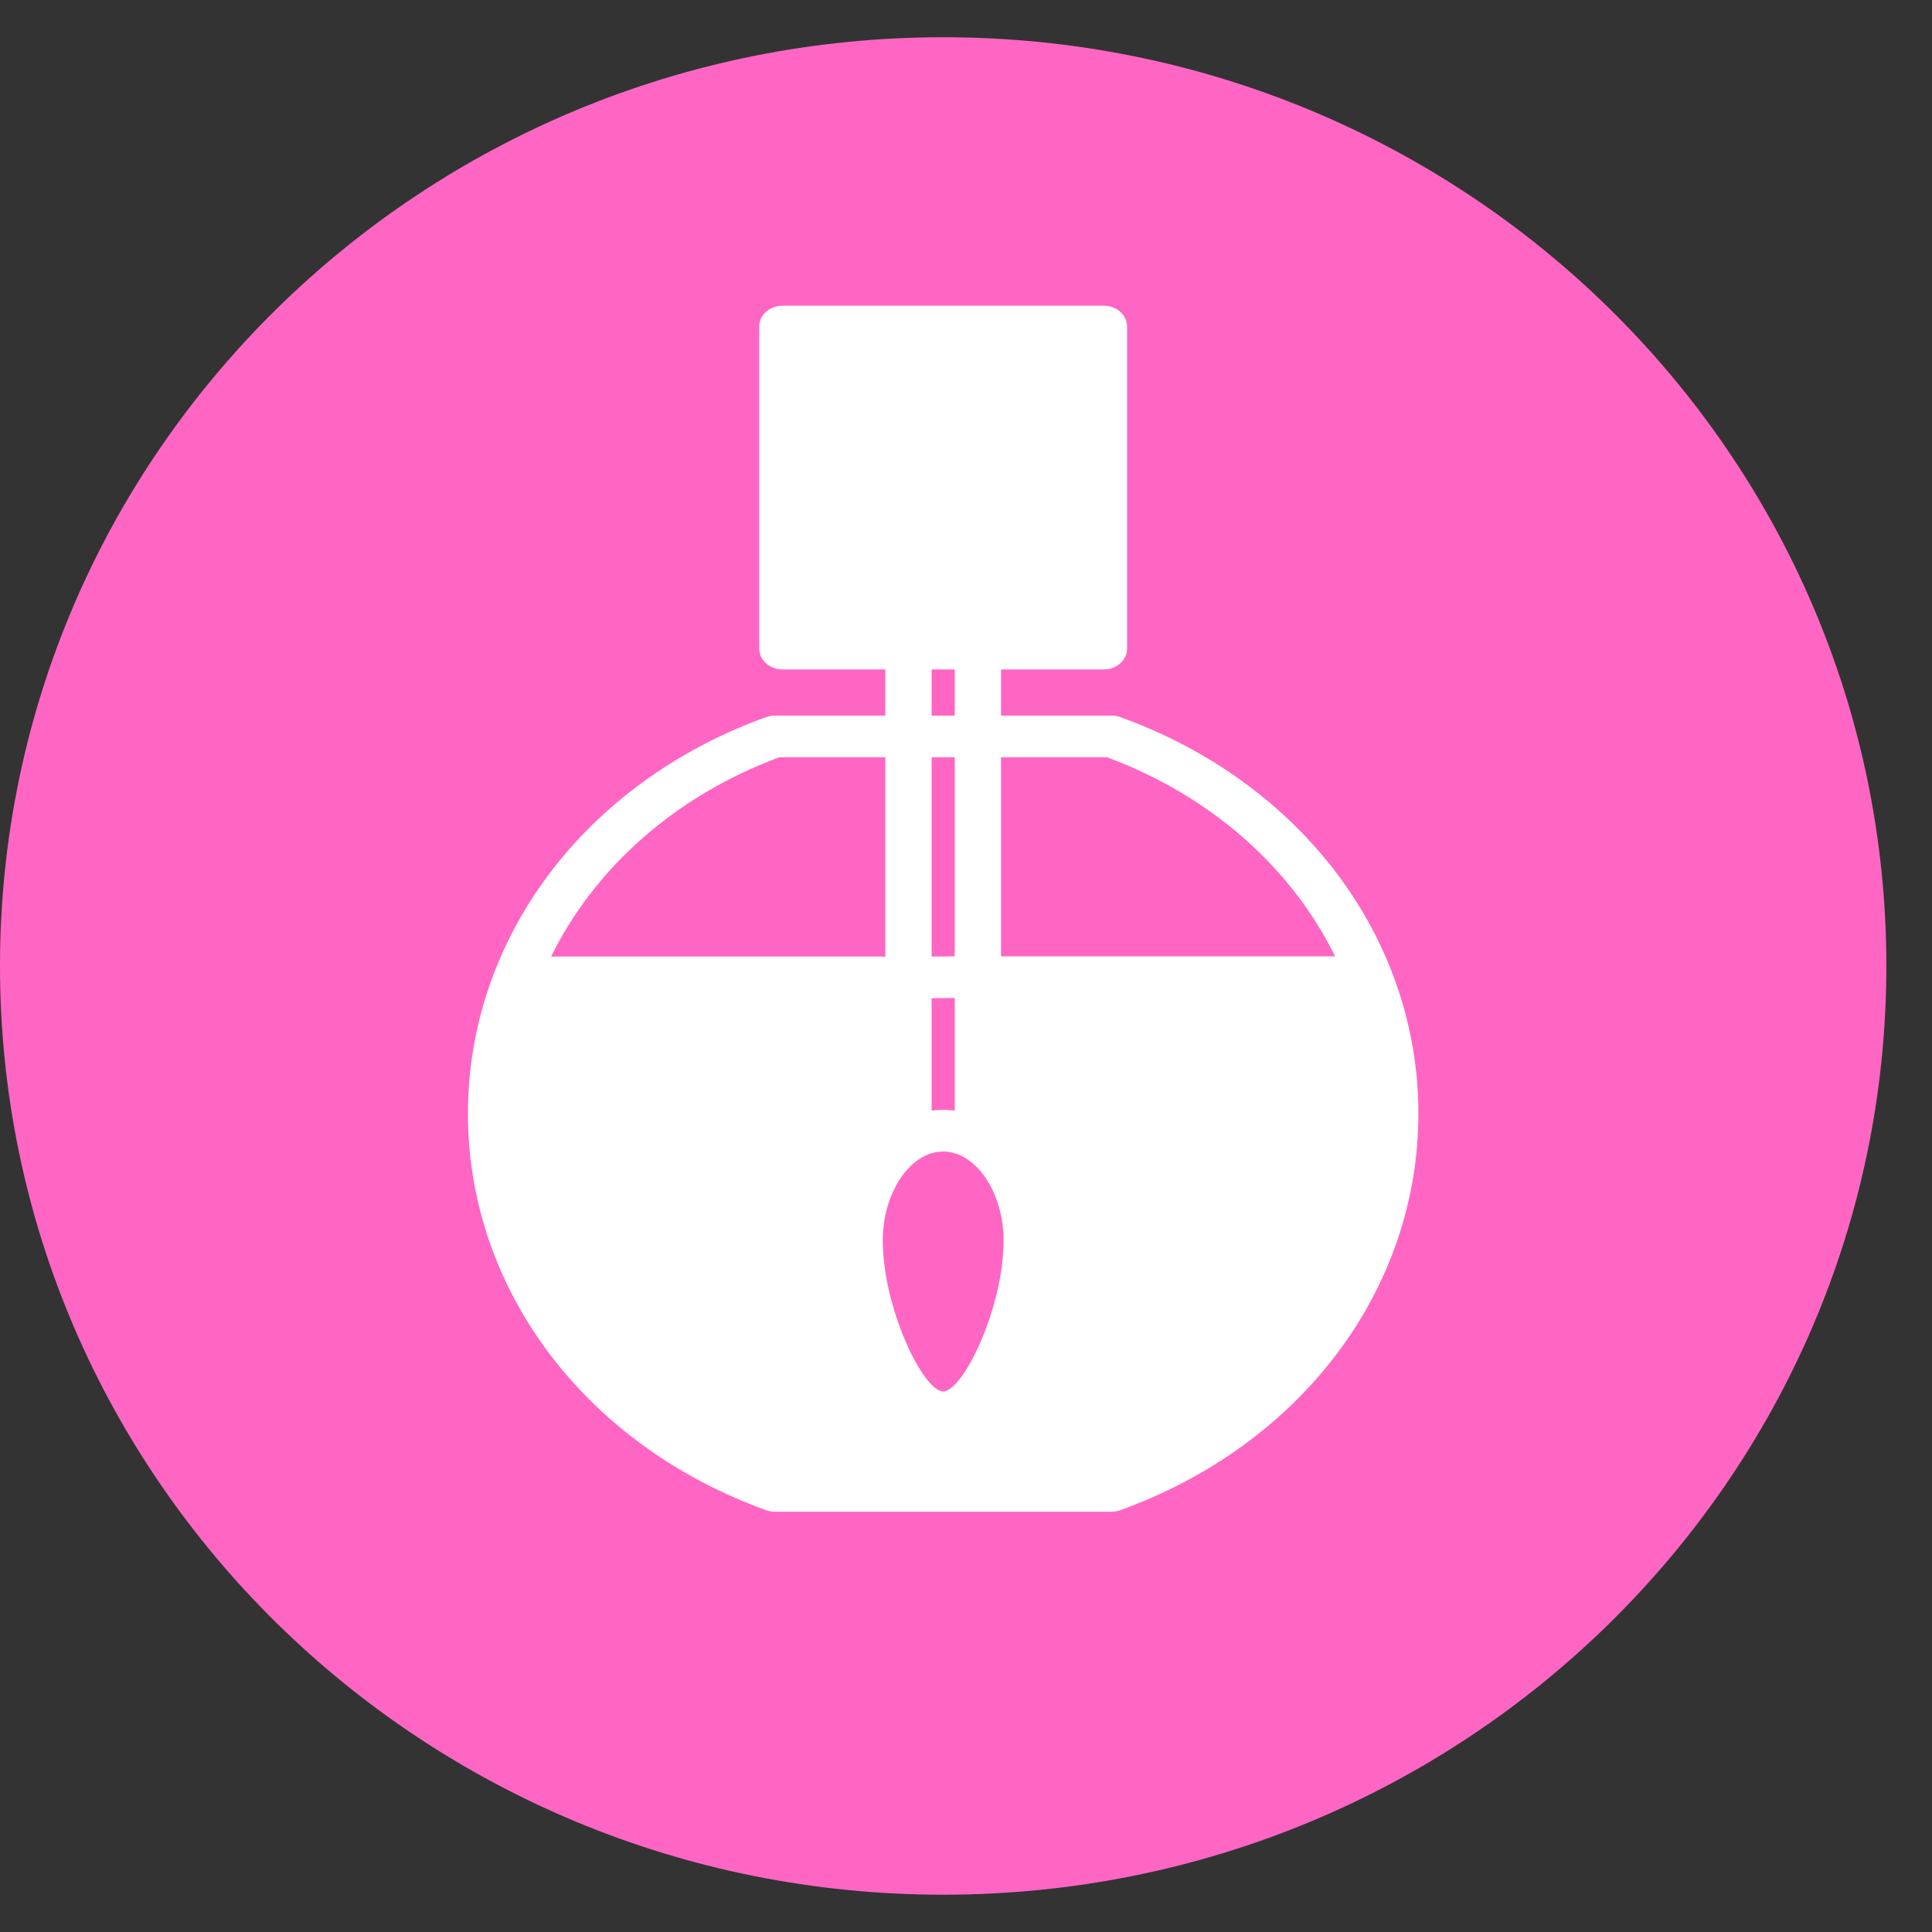 <?xml version="1.0" encoding="UTF-8"?> <svg xmlns="http://www.w3.org/2000/svg" width="40" height="40" viewBox="0 0 40 40" fill="none"><rect x="0" y="0" width="40" height="40" fill="#333333" stroke="none"/><path d="M39.055 19.998C39.055 30.619 30.312 39.228 19.527 39.228C8.743 39.228 0 30.619 0 19.998C0 9.38 8.743 0.771 19.527 0.771C30.312 0.771 39.055 9.38 39.055 19.998Z" fill="#FF66C4"></path><path d="M23.192 14.846C23.134 14.825 23.077 14.816 23.015 14.816H20.725V13.86H22.857C23.12 13.86 23.335 13.666 23.335 13.429V6.761C23.335 6.524 23.12 6.33 22.857 6.33H16.198C15.935 6.33 15.719 6.524 15.719 6.761V13.429C15.719 13.666 15.935 13.86 16.198 13.86H18.33V14.816H16.04C15.978 14.816 15.92 14.825 15.863 14.846C12.113 16.199 9.688 19.421 9.688 23.057C9.688 26.693 12.112 29.915 15.863 31.267C15.92 31.285 15.978 31.298 16.04 31.298H23.015C23.077 31.298 23.134 31.285 23.192 31.267C26.942 29.915 29.366 26.693 29.366 23.057C29.366 19.421 26.943 16.199 23.192 14.846ZM19.288 19.805V15.678H19.767V19.8L19.288 19.805ZM19.767 20.662V22.992C19.686 22.984 19.609 22.979 19.528 22.979C19.446 22.979 19.369 22.984 19.288 22.992V20.666L19.767 20.662ZM19.288 14.816V13.86H19.767V14.816H19.288ZM11.409 19.805C12.314 17.97 13.976 16.479 16.136 15.678H18.33V19.805H11.409ZM19.527 28.808C19.116 28.808 18.277 27.085 18.277 25.68C18.277 24.685 18.852 23.841 19.527 23.841C20.203 23.841 20.778 24.685 20.778 25.68C20.778 27.085 19.939 28.808 19.527 28.808ZM20.725 19.8V15.678H22.919C25.079 16.479 26.741 17.97 27.642 19.8H20.725Z" fill="white"></path></svg> 